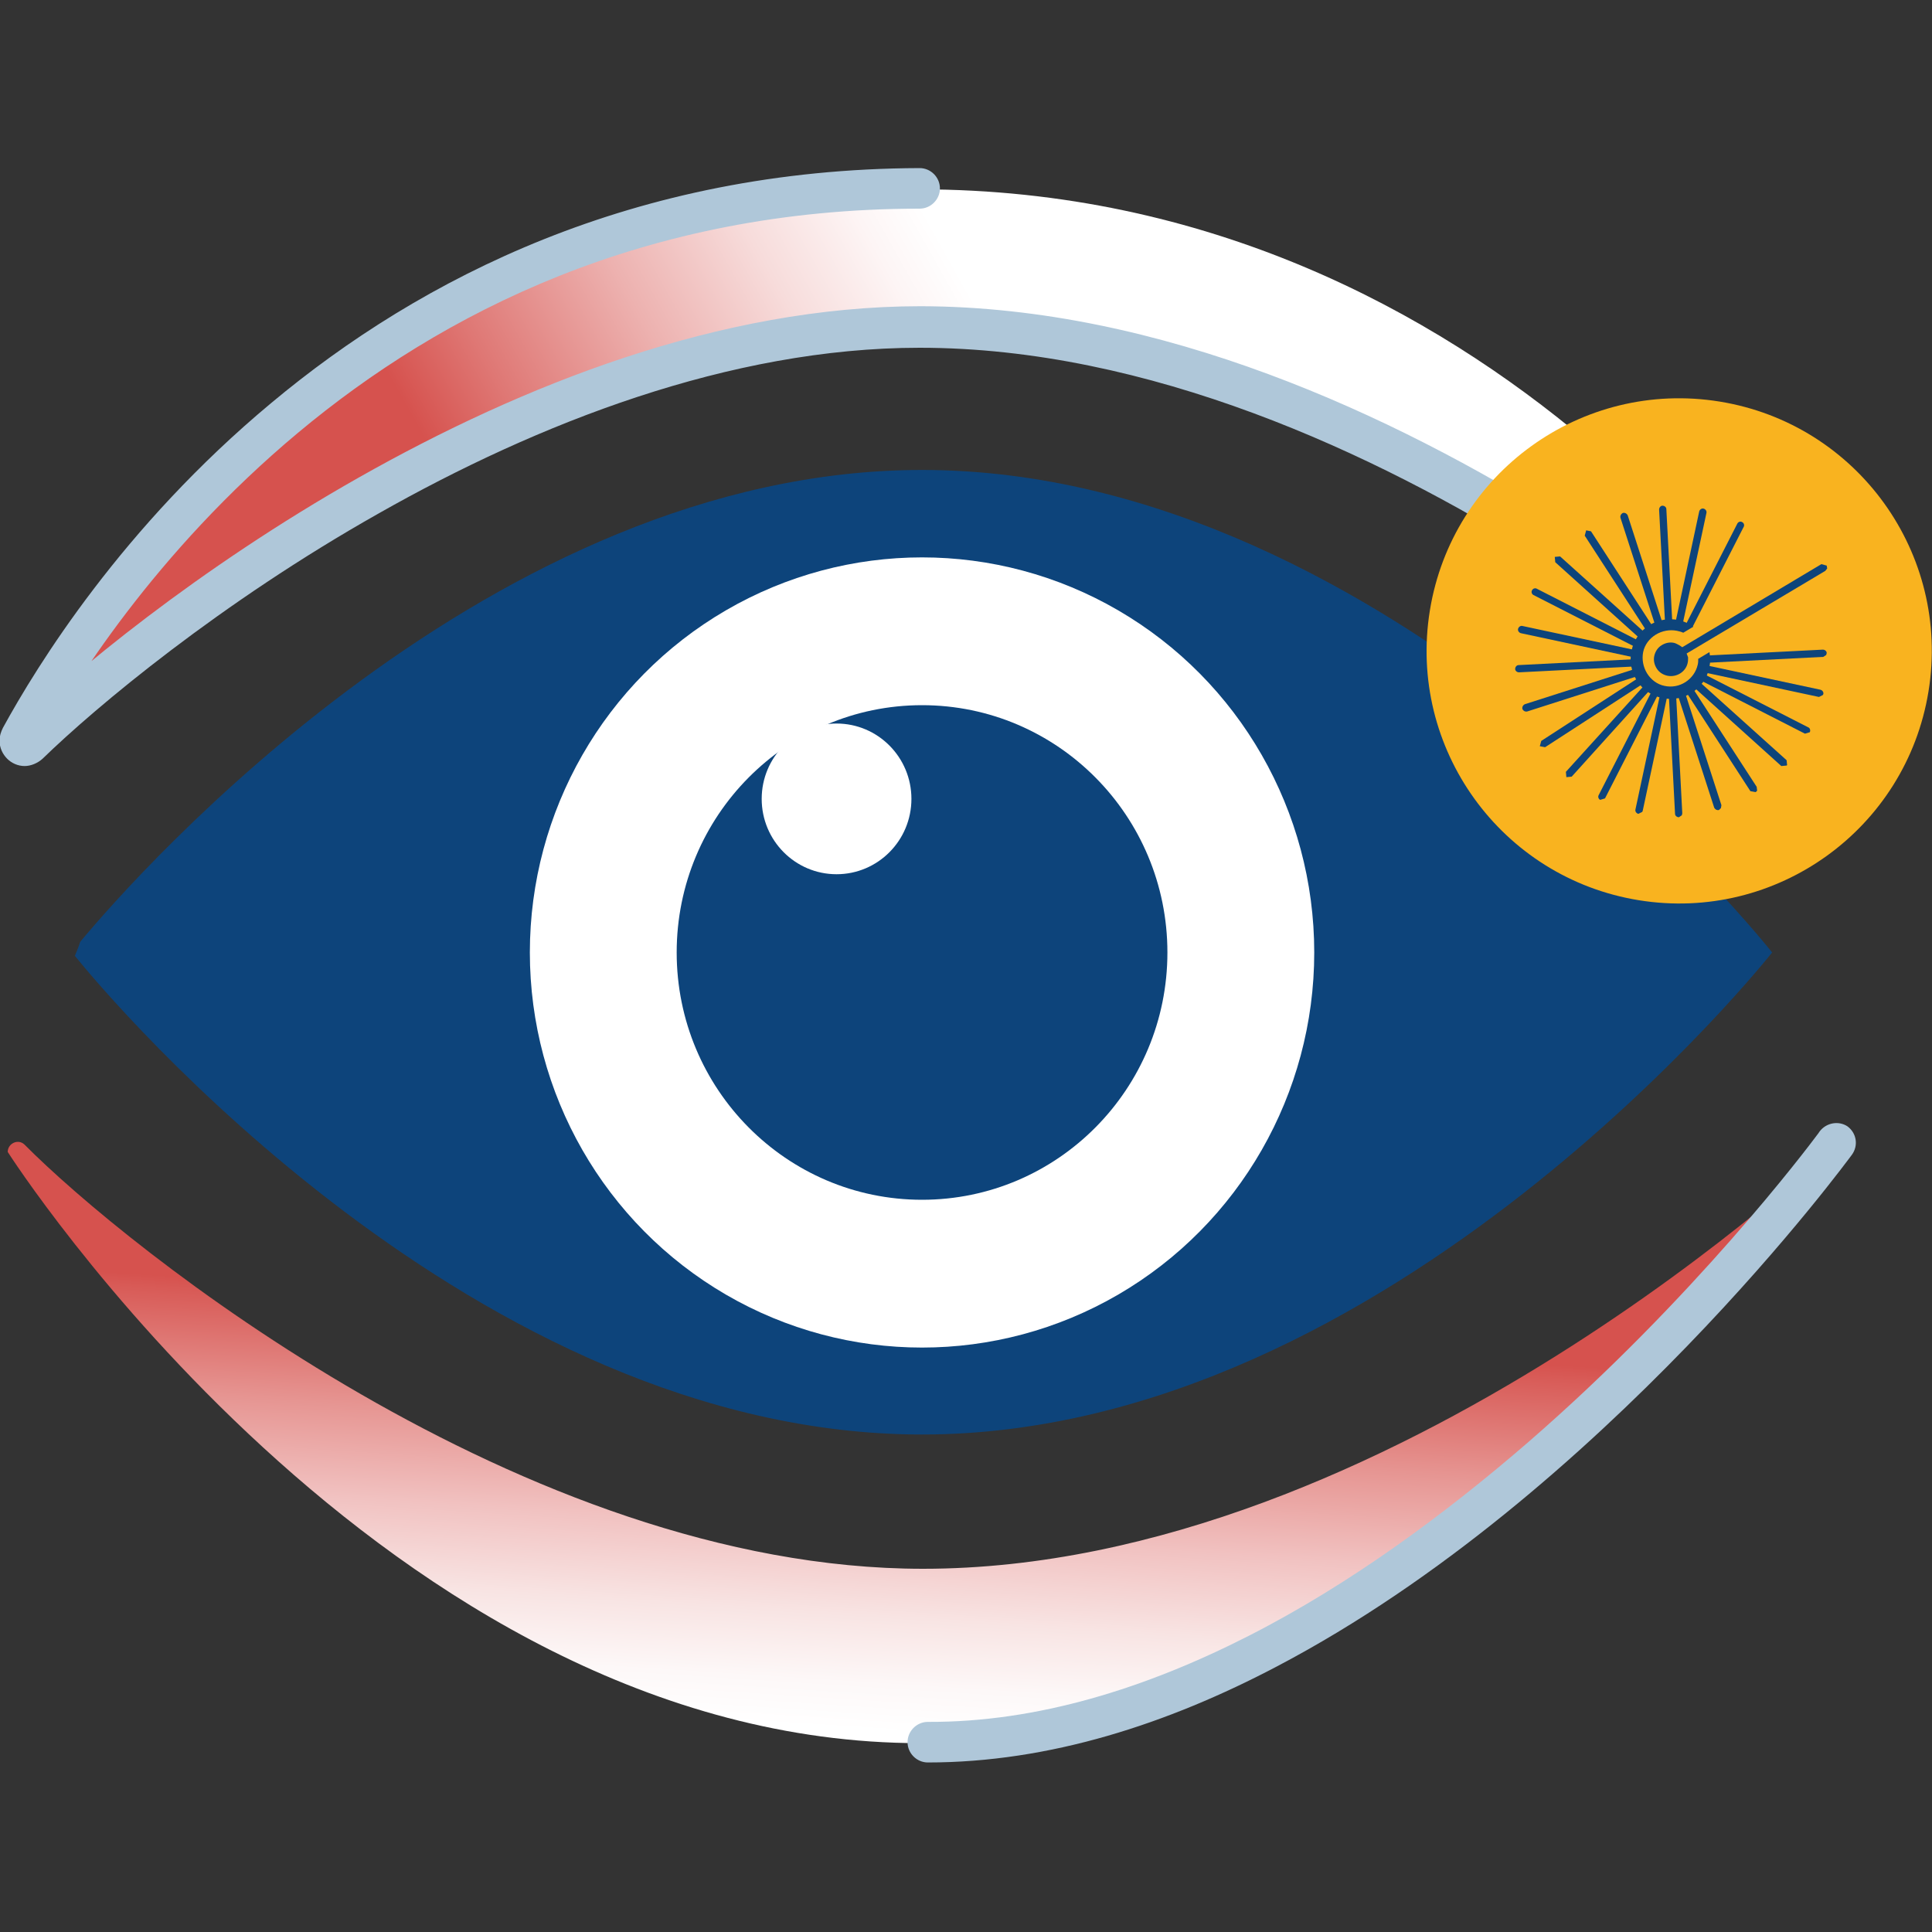 <?xml version="1.0" encoding="UTF-8"?> <svg xmlns="http://www.w3.org/2000/svg" xmlns:xlink="http://www.w3.org/1999/xlink" viewBox="0 0 400 400"><rect x="0" y="0" width="400" height="400" fill="#333333" stroke="none"/><linearGradient id="a" gradientTransform="matrix(-64.791 36.652 36.652 64.791 -3212.154 40051.648)" gradientUnits="userSpaceOnUse" x1="-306.116" x2="-301.915" y1="-444.222" y2="-444.222"><stop offset="0" stop-color="#fff"></stop><stop offset=".404" stop-color="#fff"></stop><stop offset=".444" stop-color="#fdf5f5"></stop><stop offset=".513" stop-color="#f7dcdb"></stop><stop offset=".601" stop-color="#edb2b0"></stop><stop offset=".705" stop-color="#df7875"></stop><stop offset=".767" stop-color="#d6524e"></stop><stop offset="1" stop-color="#d6524e"></stop></linearGradient><linearGradient id="b" gradientTransform="matrix(6.559 -95.678 -95.678 -6.559 -38311.918 -31323.182)" gradientUnits="userSpaceOnUse" x1="-304.825" x2="-300.624" y1="-423.046" y2="-423.046"><stop offset="0" stop-color="#fff"></stop><stop offset=".642" stop-color="#fff"></stop><stop offset=".666" stop-color="#fdf8f8"></stop><stop offset=".701" stop-color="#f8e4e3"></stop><stop offset=".744" stop-color="#f1c2c1"></stop><stop offset=".792" stop-color="#e69592"></stop><stop offset=".845" stop-color="#d85b57"></stop><stop offset=".852" stop-color="#d6524e"></stop><stop offset="1" stop-color="#d6524e"></stop></linearGradient><path d="m190.4 39.2c-116 0-172.4 88.6-186 113.5-.6 1.1.8 2.1 1.6 1.2 22.7-22.2 103.6-86.3 184.6-86.3 90.8 0 176.8 76.8 187.8 86.9.4.4 1 0 .9-.5-2.8-13.9-69.6-114.8-188.9-114.8z" fill="url(#a)"></path><path d="m382.5 152.6c-.1-.1-23.3-22.3-58.7-44.5-35.5-22.2-83.3-44.6-133.2-44.7-41.6 0-82.6 16.4-116.2 35.4s-59.6 40.7-71.3 52.1l2.2 2.3v-3.2c-.8 0-1.7.4-2.2.9l2.2 2.3v-3.2 3.1l2.2-2.3c-.5-.5-1.2-.8-2.2-.9v3.1l2.2-2.3-2.2 2.3h3.2c0-1-.4-1.8-1-2.3l-2.2 2.3h3.2-3.2l2.8 1.5c.2-.4.4-1 .4-1.5h-3.2l2.8 1.5c6.6-12.2 23.9-40.1 53.6-64.9s71.8-46.4 128.7-46.4c2.3 0 4.2-1.9 4.2-4.2s-1.9-4.2-4.2-4.2c-59.2.2-103.3 22.8-134.2 48.6-30.9 25.7-48.6 54.5-55.6 67.3-.4.8-.7 1.7-.7 2.6 0 1.6.7 2.9 1.6 3.8s2.2 1.5 3.6 1.5c1.3 0 2.7-.6 3.7-1.5 11.1-10.8 36.8-32.3 69.6-50.8 32.8-18.6 72.7-34.3 112-34.3 47.3 0 94 21.6 128.7 43.4 17.4 10.9 31.7 21.8 41.8 30 5 4.1 8.9 7.5 11.6 9.9 1.3 1.2 2.3 2.1 3 2.7l.8.7.2.2c1.7 1.6 4.3 1.6 5.9-.1 1.8-1.9 1.7-4.6.1-6.2z" fill="#afc7d9"></path><path d="m1.6 238.5c0-1.8 2.2-2.8 3.5-1.5 20.5 20.7 103.2 87.8 186 87.8 97.2 0 189-88 189-88s-78.8 124.1-189.6 124.1-188.9-122.4-188.9-122.4z" fill="url(#b)"></path><path d="m190.9 97.3c-88.9 0-162.4 83.4-174.3 97.7-.3 1-.7 1.9-1.1 2.9 7.1 8.8 82.9 99.1 175.4 99.1 97.2 0 176-99.8 176-99.8s-78.8-99.9-176-99.9z" fill="#0d447b"></path><ellipse cx="190.9" cy="197.2" fill="#fff" rx="81.2" ry="81.8"></ellipse><ellipse cx="190.9" cy="197.2" fill="#0d447b" rx="50.8" ry="51.2"></ellipse><ellipse cx="173.2" cy="165.4" fill="#fff" rx="15.5" ry="15.6"></ellipse><path d="m376.7 234.3-.2.3c-2.6 3.5-25.8 34.2-60 63.9-17.1 14.8-36.8 29.4-58 40.2s-43.7 17.9-66.4 17.8c-2.3 0-4.2 1.9-4.2 4.2s1.9 4.2 4.2 4.2c25.2 0 49.7-8 72.3-19.9 33.9-17.8 63.5-44.2 84.8-66.2s34.1-39.6 34.2-39.7c1.4-1.9 1-4.5-.9-5.9-1.8-1.2-4.4-.8-5.8 1.1z" fill="#afc7d9"></path><ellipse cx="347.7" cy="134.8" fill="#f9b31f" rx="52.3" ry="52.3" transform="matrix(.16 -.987 .987 .16 158.979 456.372)"></ellipse><g fill="#0d447b"><path d="m377.4 143.9-.8.4-61.7-13.2c-.4-.1-.7-.5-.6-.9s.5-.7.9-.6l61.7 13.2c.4.1.7.5.6.9z"></path><path d="m378.1 135.6-.6.4-63 3.2c-.4 0-.8-.3-.8-.7s.3-.8.7-.8l63-3.2c.4 0 .8.3.8.7z"></path><path d="m349.7 136.3-.4.4-33.1 10.6c-.4.1-.8-.1-1-.5-.1-.4.1-.8.5-1l33.1-10.6c.4-.1.8.1 1 .5z"></path><path d="m346.4 137.5-.3.2-26.2 17-1.1-.2.3-1.1 26.2-17 1.1.3z"></path><path d="m347.8 135.9-.1.2-22.3 24.7-1.1.1-.1-1.1 22.4-24.7 1.1-.1z"></path><path d="m332.3 165.3-1 .3c-.4-.2-.5-.7-.3-1l28.7-56.2c.2-.4.7-.5 1-.3.4.2.5.7.3 1z"></path><path d="m340 168.1-.8.4c-.4-.1-.7-.5-.6-.9l13.2-61.7c.1-.4.5-.7.9-.6s.7.5.6.9l-13.2 61.7z"></path><path d="m348.2 168.8-.6.4c-.4 0-.8-.3-.8-.7l-3.3-63c0-.4.3-.8.7-.8s.8.3.8.7l3.3 63z"></path><path d="m356.3 167.3-.4.4c-.4.1-.8-.1-1-.5l-19.4-60c-.1-.4.1-.8.5-1 .4-.1.8.1 1 .5l19.4 60z"></path><path d="m363.8 163.7-.3.3-1.1-.2-34.3-52.9.3-1.1 1 .2 34.3 52.9z"></path><path d="m370 158.4-.1.1-1.1.1-46.8-42.2-.1-1.1 1.1-.1 46.9 42.2z"></path><path d="m374.7 151.6-1 .3-56.2-28.7c-.4-.2-.5-.7-.3-1 .2-.4.7-.5 1-.3l56.2 28.7c.3.1.5.6.3 1z"></path><path d="m353.9 138.2c-.9 4.4-5.3 7.3-9.8 6.3-4.4-.9-7.3-5.3-6.3-9.8.9-4.4 5.3-7.3 9.8-6.3 4.4 1 7.2 5.4 6.3 9.8z"></path><path d="m378.7 117.1c-.5-.9-1.7-1.2-2.6-.7l-27.7 16.2c-.5-.3-1-.5-1.5-.7-2.5-.6-5 1-5.6 3.5s1 5 3.5 5.6 5-1 5.6-3.5c.1-.6.1-1.1.1-1.6l27.6-16.1c.9-.6 1.2-1.8.6-2.7z"></path></g><path d="m380.1 119c-.3.5-.6.8-1.1 1.1l-27.4 16.3c0 .4 0 .8-.1 1.2-.7 3.1-3.8 5.1-6.9 4.4-1.5-.3-2.8-1.3-3.6-2.6s-1.1-2.9-.8-4.4 1.3-2.8 2.6-3.6 2.9-1.1 4.4-.8c.4.1.9.2 1.3.4l27.5-16.4c1.5-.9 3.4-.4 4.2 1.1.5 1.2.5 2.4-.1 3.3zm-30.9 16.3 28.7-17.1.4-.5-.1-.6-1.1-.3-28.8 17.2-.6-.4c-.4-.2-.7-.4-1.1-.5-.9-.2-1.8 0-2.6.5s-1.3 1.3-1.5 2.2 0 1.8.5 2.6 1.3 1.3 2.2 1.5c1.9.4 3.8-.8 4.2-2.6.1-.4.1-.8.1-1.2z" fill="#f9b31f"></path></svg> 